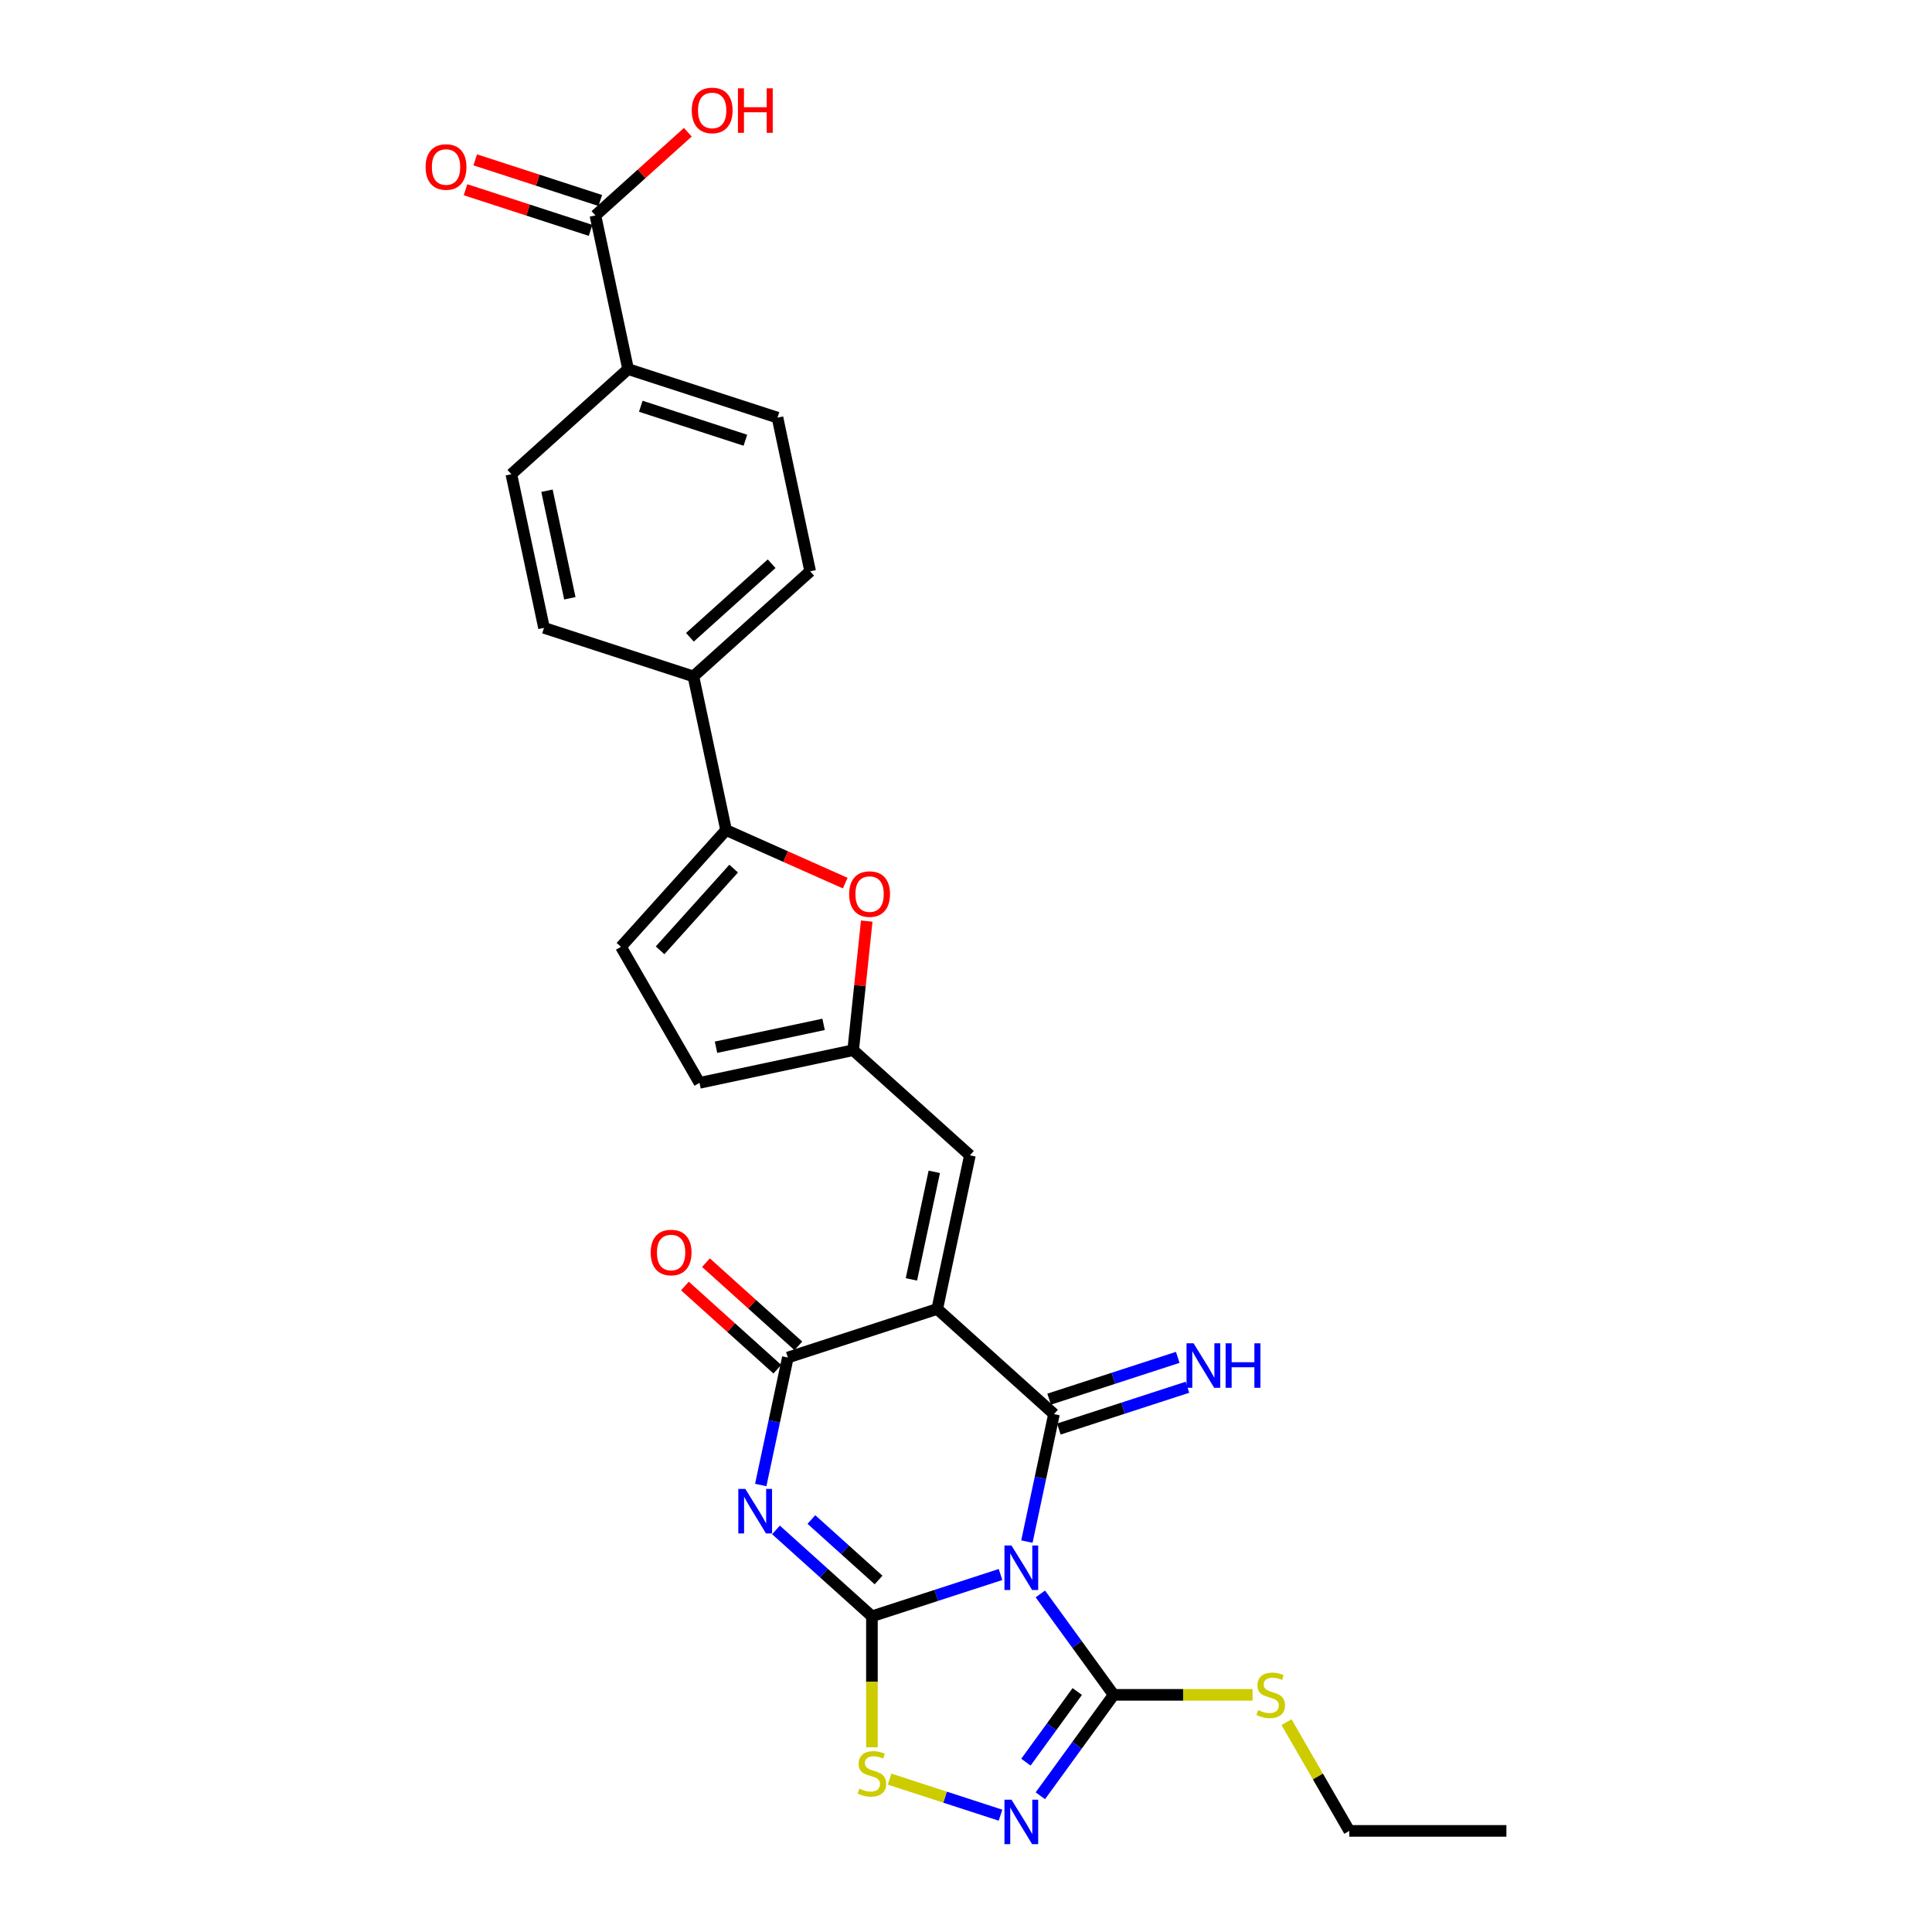 <?xml version='1.0' encoding='iso-8859-1'?>
<svg version='1.1' baseProfile='full'
              xmlns='http://www.w3.org/2000/svg'
                      xmlns:rdkit='http://www.rdkit.org/xml'
                      xmlns:xlink='http://www.w3.org/1999/xlink'
                  xml:space='preserve'
width='1000px' height='1000px' viewBox='0 0 1000 1000'>
<!-- END OF HEADER -->
<rect style='opacity:1.0;fill:#FFFFFF;stroke:none' width='1000' height='1000' x='0' y='0'> </rect>
<path class='bond-0' d='M 517.872,814.965 L 484.589,825.78' style='fill:none;fill-rule:evenodd;stroke:#0000FF;stroke-width:6px;stroke-linecap:butt;stroke-linejoin:miter;stroke-opacity:1' />
<path class='bond-0' d='M 484.589,825.78 L 451.306,836.594' style='fill:none;fill-rule:evenodd;stroke:#000000;stroke-width:6px;stroke-linecap:butt;stroke-linejoin:miter;stroke-opacity:1' />
<path class='bond-1' d='M 531.517,797.921 L 538.53,764.927' style='fill:none;fill-rule:evenodd;stroke:#0000FF;stroke-width:6px;stroke-linecap:butt;stroke-linejoin:miter;stroke-opacity:1' />
<path class='bond-1' d='M 538.53,764.927 L 545.543,731.933' style='fill:none;fill-rule:evenodd;stroke:#000000;stroke-width:6px;stroke-linecap:butt;stroke-linejoin:miter;stroke-opacity:1' />
<path class='bond-5' d='M 538.48,825.014 L 557.456,851.132' style='fill:none;fill-rule:evenodd;stroke:#0000FF;stroke-width:6px;stroke-linecap:butt;stroke-linejoin:miter;stroke-opacity:1' />
<path class='bond-5' d='M 557.456,851.132 L 576.432,877.25' style='fill:none;fill-rule:evenodd;stroke:#000000;stroke-width:6px;stroke-linecap:butt;stroke-linejoin:miter;stroke-opacity:1' />
<path class='bond-3' d='M 451.306,836.594 L 426.476,814.237' style='fill:none;fill-rule:evenodd;stroke:#000000;stroke-width:6px;stroke-linecap:butt;stroke-linejoin:miter;stroke-opacity:1' />
<path class='bond-3' d='M 426.476,814.237 L 401.646,791.879' style='fill:none;fill-rule:evenodd;stroke:#0000FF;stroke-width:6px;stroke-linecap:butt;stroke-linejoin:miter;stroke-opacity:1' />
<path class='bond-3' d='M 454.739,817.801 L 437.358,802.151' style='fill:none;fill-rule:evenodd;stroke:#000000;stroke-width:6px;stroke-linecap:butt;stroke-linejoin:miter;stroke-opacity:1' />
<path class='bond-3' d='M 437.358,802.151 L 419.976,786.501' style='fill:none;fill-rule:evenodd;stroke:#0000FF;stroke-width:6px;stroke-linecap:butt;stroke-linejoin:miter;stroke-opacity:1' />
<path class='bond-7' d='M 451.306,836.594 L 451.306,870.493' style='fill:none;fill-rule:evenodd;stroke:#000000;stroke-width:6px;stroke-linecap:butt;stroke-linejoin:miter;stroke-opacity:1' />
<path class='bond-7' d='M 451.306,870.493 L 451.306,904.391' style='fill:none;fill-rule:evenodd;stroke:#CCCC00;stroke-width:6px;stroke-linecap:butt;stroke-linejoin:miter;stroke-opacity:1' />
<path class='bond-2' d='M 545.543,731.933 L 485.117,677.525' style='fill:none;fill-rule:evenodd;stroke:#000000;stroke-width:6px;stroke-linecap:butt;stroke-linejoin:miter;stroke-opacity:1' />
<path class='bond-13' d='M 548.056,739.666 L 581.339,728.852' style='fill:none;fill-rule:evenodd;stroke:#000000;stroke-width:6px;stroke-linecap:butt;stroke-linejoin:miter;stroke-opacity:1' />
<path class='bond-13' d='M 581.339,728.852 L 614.622,718.037' style='fill:none;fill-rule:evenodd;stroke:#0000FF;stroke-width:6px;stroke-linecap:butt;stroke-linejoin:miter;stroke-opacity:1' />
<path class='bond-13' d='M 543.031,724.2 L 576.314,713.385' style='fill:none;fill-rule:evenodd;stroke:#000000;stroke-width:6px;stroke-linecap:butt;stroke-linejoin:miter;stroke-opacity:1' />
<path class='bond-13' d='M 576.314,713.385 L 609.597,702.571' style='fill:none;fill-rule:evenodd;stroke:#0000FF;stroke-width:6px;stroke-linecap:butt;stroke-linejoin:miter;stroke-opacity:1' />
<path class='bond-4' d='M 485.117,677.525 L 407.786,702.651' style='fill:none;fill-rule:evenodd;stroke:#000000;stroke-width:6px;stroke-linecap:butt;stroke-linejoin:miter;stroke-opacity:1' />
<path class='bond-8' d='M 485.117,677.525 L 502.023,597.99' style='fill:none;fill-rule:evenodd;stroke:#000000;stroke-width:6px;stroke-linecap:butt;stroke-linejoin:miter;stroke-opacity:1' />
<path class='bond-8' d='M 471.746,662.214 L 483.58,606.539' style='fill:none;fill-rule:evenodd;stroke:#000000;stroke-width:6px;stroke-linecap:butt;stroke-linejoin:miter;stroke-opacity:1' />
<path class='bond-29' d='M 393.76,768.639 L 400.773,735.645' style='fill:none;fill-rule:evenodd;stroke:#0000FF;stroke-width:6px;stroke-linecap:butt;stroke-linejoin:miter;stroke-opacity:1' />
<path class='bond-29' d='M 400.773,735.645 L 407.786,702.651' style='fill:none;fill-rule:evenodd;stroke:#000000;stroke-width:6px;stroke-linecap:butt;stroke-linejoin:miter;stroke-opacity:1' />
<path class='bond-17' d='M 413.226,696.609 L 389.315,675.079' style='fill:none;fill-rule:evenodd;stroke:#000000;stroke-width:6px;stroke-linecap:butt;stroke-linejoin:miter;stroke-opacity:1' />
<path class='bond-17' d='M 389.315,675.079 L 365.404,653.549' style='fill:none;fill-rule:evenodd;stroke:#FF0000;stroke-width:6px;stroke-linecap:butt;stroke-linejoin:miter;stroke-opacity:1' />
<path class='bond-17' d='M 402.345,708.694 L 378.433,687.164' style='fill:none;fill-rule:evenodd;stroke:#000000;stroke-width:6px;stroke-linecap:butt;stroke-linejoin:miter;stroke-opacity:1' />
<path class='bond-17' d='M 378.433,687.164 L 354.522,665.634' style='fill:none;fill-rule:evenodd;stroke:#FF0000;stroke-width:6px;stroke-linecap:butt;stroke-linejoin:miter;stroke-opacity:1' />
<path class='bond-6' d='M 576.432,877.25 L 557.456,903.367' style='fill:none;fill-rule:evenodd;stroke:#000000;stroke-width:6px;stroke-linecap:butt;stroke-linejoin:miter;stroke-opacity:1' />
<path class='bond-6' d='M 557.456,903.367 L 538.48,929.485' style='fill:none;fill-rule:evenodd;stroke:#0000FF;stroke-width:6px;stroke-linecap:butt;stroke-linejoin:miter;stroke-opacity:1' />
<path class='bond-6' d='M 557.582,875.526 L 544.299,893.809' style='fill:none;fill-rule:evenodd;stroke:#000000;stroke-width:6px;stroke-linecap:butt;stroke-linejoin:miter;stroke-opacity:1' />
<path class='bond-6' d='M 544.299,893.809 L 531.016,912.091' style='fill:none;fill-rule:evenodd;stroke:#0000FF;stroke-width:6px;stroke-linecap:butt;stroke-linejoin:miter;stroke-opacity:1' />
<path class='bond-20' d='M 576.432,877.25 L 612.379,877.25' style='fill:none;fill-rule:evenodd;stroke:#000000;stroke-width:6px;stroke-linecap:butt;stroke-linejoin:miter;stroke-opacity:1' />
<path class='bond-20' d='M 612.379,877.25 L 648.327,877.25' style='fill:none;fill-rule:evenodd;stroke:#CCCC00;stroke-width:6px;stroke-linecap:butt;stroke-linejoin:miter;stroke-opacity:1' />
<path class='bond-28' d='M 517.872,939.534 L 489.156,930.203' style='fill:none;fill-rule:evenodd;stroke:#0000FF;stroke-width:6px;stroke-linecap:butt;stroke-linejoin:miter;stroke-opacity:1' />
<path class='bond-28' d='M 489.156,930.203 L 460.439,920.873' style='fill:none;fill-rule:evenodd;stroke:#CCCC00;stroke-width:6px;stroke-linecap:butt;stroke-linejoin:miter;stroke-opacity:1' />
<path class='bond-11' d='M 502.023,597.99 L 441.597,543.582' style='fill:none;fill-rule:evenodd;stroke:#000000;stroke-width:6px;stroke-linecap:butt;stroke-linejoin:miter;stroke-opacity:1' />
<path class='bond-9' d='M 375.815,429.644 L 406.654,443.375' style='fill:none;fill-rule:evenodd;stroke:#000000;stroke-width:6px;stroke-linecap:butt;stroke-linejoin:miter;stroke-opacity:1' />
<path class='bond-9' d='M 406.654,443.375 L 437.493,457.105' style='fill:none;fill-rule:evenodd;stroke:#FF0000;stroke-width:6px;stroke-linecap:butt;stroke-linejoin:miter;stroke-opacity:1' />
<path class='bond-16' d='M 375.815,429.644 L 358.909,350.11' style='fill:none;fill-rule:evenodd;stroke:#000000;stroke-width:6px;stroke-linecap:butt;stroke-linejoin:miter;stroke-opacity:1' />
<path class='bond-30' d='M 375.815,429.644 L 321.407,490.07' style='fill:none;fill-rule:evenodd;stroke:#000000;stroke-width:6px;stroke-linecap:butt;stroke-linejoin:miter;stroke-opacity:1' />
<path class='bond-30' d='M 379.739,449.59 L 341.653,491.888' style='fill:none;fill-rule:evenodd;stroke:#000000;stroke-width:6px;stroke-linecap:butt;stroke-linejoin:miter;stroke-opacity:1' />
<path class='bond-10' d='M 448.621,476.751 L 445.109,510.167' style='fill:none;fill-rule:evenodd;stroke:#FF0000;stroke-width:6px;stroke-linecap:butt;stroke-linejoin:miter;stroke-opacity:1' />
<path class='bond-10' d='M 445.109,510.167 L 441.597,543.582' style='fill:none;fill-rule:evenodd;stroke:#000000;stroke-width:6px;stroke-linecap:butt;stroke-linejoin:miter;stroke-opacity:1' />
<path class='bond-15' d='M 441.597,543.582 L 362.062,560.488' style='fill:none;fill-rule:evenodd;stroke:#000000;stroke-width:6px;stroke-linecap:butt;stroke-linejoin:miter;stroke-opacity:1' />
<path class='bond-15' d='M 426.286,530.211 L 370.611,542.045' style='fill:none;fill-rule:evenodd;stroke:#000000;stroke-width:6px;stroke-linecap:butt;stroke-linejoin:miter;stroke-opacity:1' />
<path class='bond-12' d='M 321.407,490.07 L 362.062,560.488' style='fill:none;fill-rule:evenodd;stroke:#000000;stroke-width:6px;stroke-linecap:butt;stroke-linejoin:miter;stroke-opacity:1' />
<path class='bond-14' d='M 308.192,111.506 L 325.098,191.041' style='fill:none;fill-rule:evenodd;stroke:#000000;stroke-width:6px;stroke-linecap:butt;stroke-linejoin:miter;stroke-opacity:1' />
<path class='bond-19' d='M 310.705,103.773 L 278.341,93.257' style='fill:none;fill-rule:evenodd;stroke:#000000;stroke-width:6px;stroke-linecap:butt;stroke-linejoin:miter;stroke-opacity:1' />
<path class='bond-19' d='M 278.341,93.257 L 245.977,82.742' style='fill:none;fill-rule:evenodd;stroke:#FF0000;stroke-width:6px;stroke-linecap:butt;stroke-linejoin:miter;stroke-opacity:1' />
<path class='bond-19' d='M 305.68,119.239 L 273.315,108.724' style='fill:none;fill-rule:evenodd;stroke:#000000;stroke-width:6px;stroke-linecap:butt;stroke-linejoin:miter;stroke-opacity:1' />
<path class='bond-19' d='M 273.315,108.724 L 240.951,98.208' style='fill:none;fill-rule:evenodd;stroke:#FF0000;stroke-width:6px;stroke-linecap:butt;stroke-linejoin:miter;stroke-opacity:1' />
<path class='bond-25' d='M 308.192,111.506 L 332.104,89.976' style='fill:none;fill-rule:evenodd;stroke:#000000;stroke-width:6px;stroke-linecap:butt;stroke-linejoin:miter;stroke-opacity:1' />
<path class='bond-25' d='M 332.104,89.976 L 356.015,68.446' style='fill:none;fill-rule:evenodd;stroke:#FF0000;stroke-width:6px;stroke-linecap:butt;stroke-linejoin:miter;stroke-opacity:1' />
<path class='bond-21' d='M 358.909,350.11 L 281.577,324.983' style='fill:none;fill-rule:evenodd;stroke:#000000;stroke-width:6px;stroke-linecap:butt;stroke-linejoin:miter;stroke-opacity:1' />
<path class='bond-22' d='M 358.909,350.11 L 419.335,295.702' style='fill:none;fill-rule:evenodd;stroke:#000000;stroke-width:6px;stroke-linecap:butt;stroke-linejoin:miter;stroke-opacity:1' />
<path class='bond-22' d='M 357.091,329.863 L 399.39,291.778' style='fill:none;fill-rule:evenodd;stroke:#000000;stroke-width:6px;stroke-linecap:butt;stroke-linejoin:miter;stroke-opacity:1' />
<path class='bond-18' d='M 325.098,191.041 L 402.43,216.167' style='fill:none;fill-rule:evenodd;stroke:#000000;stroke-width:6px;stroke-linecap:butt;stroke-linejoin:miter;stroke-opacity:1' />
<path class='bond-18' d='M 331.672,210.276 L 385.804,227.865' style='fill:none;fill-rule:evenodd;stroke:#000000;stroke-width:6px;stroke-linecap:butt;stroke-linejoin:miter;stroke-opacity:1' />
<path class='bond-31' d='M 325.098,191.041 L 264.672,245.449' style='fill:none;fill-rule:evenodd;stroke:#000000;stroke-width:6px;stroke-linecap:butt;stroke-linejoin:miter;stroke-opacity:1' />
<path class='bond-26' d='M 665.902,891.381 L 682.15,919.524' style='fill:none;fill-rule:evenodd;stroke:#CCCC00;stroke-width:6px;stroke-linecap:butt;stroke-linejoin:miter;stroke-opacity:1' />
<path class='bond-26' d='M 682.15,919.524 L 698.399,947.667' style='fill:none;fill-rule:evenodd;stroke:#000000;stroke-width:6px;stroke-linecap:butt;stroke-linejoin:miter;stroke-opacity:1' />
<path class='bond-24' d='M 281.577,324.983 L 264.672,245.449' style='fill:none;fill-rule:evenodd;stroke:#000000;stroke-width:6px;stroke-linecap:butt;stroke-linejoin:miter;stroke-opacity:1' />
<path class='bond-24' d='M 294.948,309.672 L 283.114,253.998' style='fill:none;fill-rule:evenodd;stroke:#000000;stroke-width:6px;stroke-linecap:butt;stroke-linejoin:miter;stroke-opacity:1' />
<path class='bond-23' d='M 419.335,295.702 L 402.43,216.167' style='fill:none;fill-rule:evenodd;stroke:#000000;stroke-width:6px;stroke-linecap:butt;stroke-linejoin:miter;stroke-opacity:1' />
<path class='bond-27' d='M 698.399,947.667 L 779.71,947.667' style='fill:none;fill-rule:evenodd;stroke:#000000;stroke-width:6px;stroke-linecap:butt;stroke-linejoin:miter;stroke-opacity:1' />
<path  class='atom-0' d='M 523.548 799.954
L 531.094 812.15
Q 531.842 813.354, 533.045 815.533
Q 534.248 817.712, 534.313 817.842
L 534.313 799.954
L 537.371 799.954
L 537.371 822.981
L 534.216 822.981
L 526.117 809.646
Q 525.174 808.085, 524.166 806.296
Q 523.19 804.507, 522.897 803.954
L 522.897 822.981
L 519.905 822.981
L 519.905 799.954
L 523.548 799.954
' fill='#0000FF'/>
<path  class='atom-4' d='M 385.79 770.672
L 393.336 782.869
Q 394.084 784.072, 395.287 786.251
Q 396.491 788.431, 396.556 788.561
L 396.556 770.672
L 399.613 770.672
L 399.613 793.7
L 396.458 793.7
L 388.359 780.365
Q 387.416 778.803, 386.408 777.015
Q 385.432 775.226, 385.14 774.673
L 385.14 793.7
L 382.147 793.7
L 382.147 770.672
L 385.79 770.672
' fill='#0000FF'/>
<path  class='atom-7' d='M 523.548 931.518
L 531.094 943.715
Q 531.842 944.918, 533.045 947.097
Q 534.248 949.276, 534.313 949.407
L 534.313 931.518
L 537.371 931.518
L 537.371 954.545
L 534.216 954.545
L 526.117 941.21
Q 525.174 939.649, 524.166 937.86
Q 523.19 936.072, 522.897 935.519
L 522.897 954.545
L 519.905 954.545
L 519.905 931.518
L 523.548 931.518
' fill='#0000FF'/>
<path  class='atom-8' d='M 444.801 925.809
Q 445.062 925.906, 446.135 926.362
Q 447.208 926.817, 448.379 927.11
Q 449.582 927.37, 450.753 927.37
Q 452.932 927.37, 454.201 926.329
Q 455.469 925.256, 455.469 923.402
Q 455.469 922.133, 454.819 921.353
Q 454.201 920.572, 453.225 920.149
Q 452.249 919.727, 450.623 919.239
Q 448.574 918.621, 447.338 918.035
Q 446.135 917.45, 445.257 916.214
Q 444.411 914.978, 444.411 912.896
Q 444.411 910.002, 446.362 908.213
Q 448.346 906.424, 452.249 906.424
Q 454.916 906.424, 457.941 907.692
L 457.193 910.197
Q 454.429 909.059, 452.347 909.059
Q 450.103 909.059, 448.867 910.002
Q 447.631 910.912, 447.663 912.506
Q 447.663 913.742, 448.281 914.49
Q 448.932 915.238, 449.843 915.661
Q 450.786 916.084, 452.347 916.572
Q 454.429 917.222, 455.665 917.873
Q 456.9 918.523, 457.779 919.857
Q 458.689 921.158, 458.689 923.402
Q 458.689 926.589, 456.543 928.313
Q 454.429 930.004, 450.883 930.004
Q 448.834 930.004, 447.273 929.549
Q 445.745 929.126, 443.923 928.378
L 444.801 925.809
' fill='#CCCC00'/>
<path  class='atom-11' d='M 439.526 462.782
Q 439.526 457.252, 442.258 454.163
Q 444.99 451.073, 450.096 451.073
Q 455.203 451.073, 457.935 454.163
Q 460.667 457.252, 460.667 462.782
Q 460.667 468.376, 457.902 471.563
Q 455.138 474.718, 450.096 474.718
Q 445.022 474.718, 442.258 471.563
Q 439.526 468.408, 439.526 462.782
M 450.096 472.116
Q 453.609 472.116, 455.495 469.774
Q 457.414 467.4, 457.414 462.782
Q 457.414 458.261, 455.495 455.984
Q 453.609 453.675, 450.096 453.675
Q 446.584 453.675, 444.665 455.951
Q 442.778 458.228, 442.778 462.782
Q 442.778 467.433, 444.665 469.774
Q 446.584 472.116, 450.096 472.116
' fill='#FF0000'/>
<path  class='atom-14' d='M 617.785 695.292
L 625.331 707.489
Q 626.079 708.693, 627.282 710.872
Q 628.486 713.051, 628.551 713.181
L 628.551 695.292
L 631.608 695.292
L 631.608 718.32
L 628.453 718.32
L 620.355 704.985
Q 619.411 703.424, 618.403 701.635
Q 617.427 699.846, 617.135 699.293
L 617.135 718.32
L 614.142 718.32
L 614.142 695.292
L 617.785 695.292
' fill='#0000FF'/>
<path  class='atom-14' d='M 634.373 695.292
L 637.495 695.292
L 637.495 705.082
L 649.269 705.082
L 649.269 695.292
L 652.391 695.292
L 652.391 718.32
L 649.269 718.32
L 649.269 707.684
L 637.495 707.684
L 637.495 718.32
L 634.373 718.32
L 634.373 695.292
' fill='#0000FF'/>
<path  class='atom-18' d='M 336.789 648.309
Q 336.789 642.779, 339.521 639.69
Q 342.253 636.6, 347.36 636.6
Q 352.466 636.6, 355.198 639.69
Q 357.93 642.779, 357.93 648.309
Q 357.93 653.903, 355.165 657.09
Q 352.401 660.245, 347.36 660.245
Q 342.286 660.245, 339.521 657.09
Q 336.789 653.935, 336.789 648.309
M 347.36 657.643
Q 350.872 657.643, 352.759 655.301
Q 354.678 652.927, 354.678 648.309
Q 354.678 643.788, 352.759 641.511
Q 350.872 639.202, 347.36 639.202
Q 343.847 639.202, 341.928 641.478
Q 340.042 643.755, 340.042 648.309
Q 340.042 652.96, 341.928 655.301
Q 343.847 657.643, 347.36 657.643
' fill='#FF0000'/>
<path  class='atom-20' d='M 220.29 86.445
Q 220.29 80.915, 223.022 77.826
Q 225.754 74.736, 230.861 74.736
Q 235.967 74.736, 238.699 77.826
Q 241.431 80.915, 241.431 86.445
Q 241.431 92.039, 238.666 95.226
Q 235.902 98.381, 230.861 98.381
Q 225.787 98.381, 223.022 95.226
Q 220.29 92.071, 220.29 86.445
M 230.861 95.779
Q 234.373 95.779, 236.26 93.438
Q 238.179 91.063, 238.179 86.445
Q 238.179 81.924, 236.26 79.647
Q 234.373 77.338, 230.861 77.338
Q 227.348 77.338, 225.429 79.615
Q 223.543 81.891, 223.543 86.445
Q 223.543 91.096, 225.429 93.438
Q 227.348 95.779, 230.861 95.779
' fill='#FF0000'/>
<path  class='atom-21' d='M 651.238 885.153
Q 651.498 885.251, 652.571 885.706
Q 653.645 886.161, 654.816 886.454
Q 656.019 886.714, 657.19 886.714
Q 659.369 886.714, 660.638 885.673
Q 661.906 884.6, 661.906 882.746
Q 661.906 881.478, 661.256 880.697
Q 660.638 879.917, 659.662 879.494
Q 658.686 879.071, 657.06 878.583
Q 655.011 877.965, 653.775 877.38
Q 652.571 876.794, 651.693 875.558
Q 650.848 874.322, 650.848 872.241
Q 650.848 869.346, 652.799 867.557
Q 654.783 865.768, 658.686 865.768
Q 661.353 865.768, 664.378 867.037
L 663.63 869.541
Q 660.865 868.403, 658.784 868.403
Q 656.539 868.403, 655.304 869.346
Q 654.068 870.257, 654.1 871.85
Q 654.1 873.086, 654.718 873.834
Q 655.369 874.582, 656.279 875.005
Q 657.222 875.428, 658.784 875.916
Q 660.865 876.566, 662.101 877.217
Q 663.337 877.867, 664.215 879.201
Q 665.126 880.502, 665.126 882.746
Q 665.126 885.934, 662.979 887.657
Q 660.865 889.349, 657.32 889.349
Q 655.271 889.349, 653.71 888.893
Q 652.181 888.47, 650.36 887.722
L 651.238 885.153
' fill='#CCCC00'/>
<path  class='atom-26' d='M 358.048 57.163
Q 358.048 51.634, 360.78 48.544
Q 363.512 45.455, 368.618 45.455
Q 373.725 45.455, 376.457 48.544
Q 379.189 51.634, 379.189 57.163
Q 379.189 62.758, 376.424 65.945
Q 373.66 69.1, 368.618 69.1
Q 363.545 69.1, 360.78 65.945
Q 358.048 62.79, 358.048 57.163
M 368.618 66.498
Q 372.131 66.498, 374.017 64.156
Q 375.936 61.782, 375.936 57.163
Q 375.936 52.642, 374.017 50.366
Q 372.131 48.056, 368.618 48.056
Q 365.106 48.056, 363.187 50.333
Q 361.3 52.61, 361.3 57.163
Q 361.3 61.814, 363.187 64.156
Q 365.106 66.498, 368.618 66.498
' fill='#FF0000'/>
<path  class='atom-26' d='M 381.953 45.715
L 385.076 45.715
L 385.076 55.505
L 396.85 55.505
L 396.85 45.715
L 399.972 45.715
L 399.972 68.742
L 396.85 68.742
L 396.85 58.107
L 385.076 58.107
L 385.076 68.742
L 381.953 68.742
L 381.953 45.715
' fill='#FF0000'/>
</svg>
